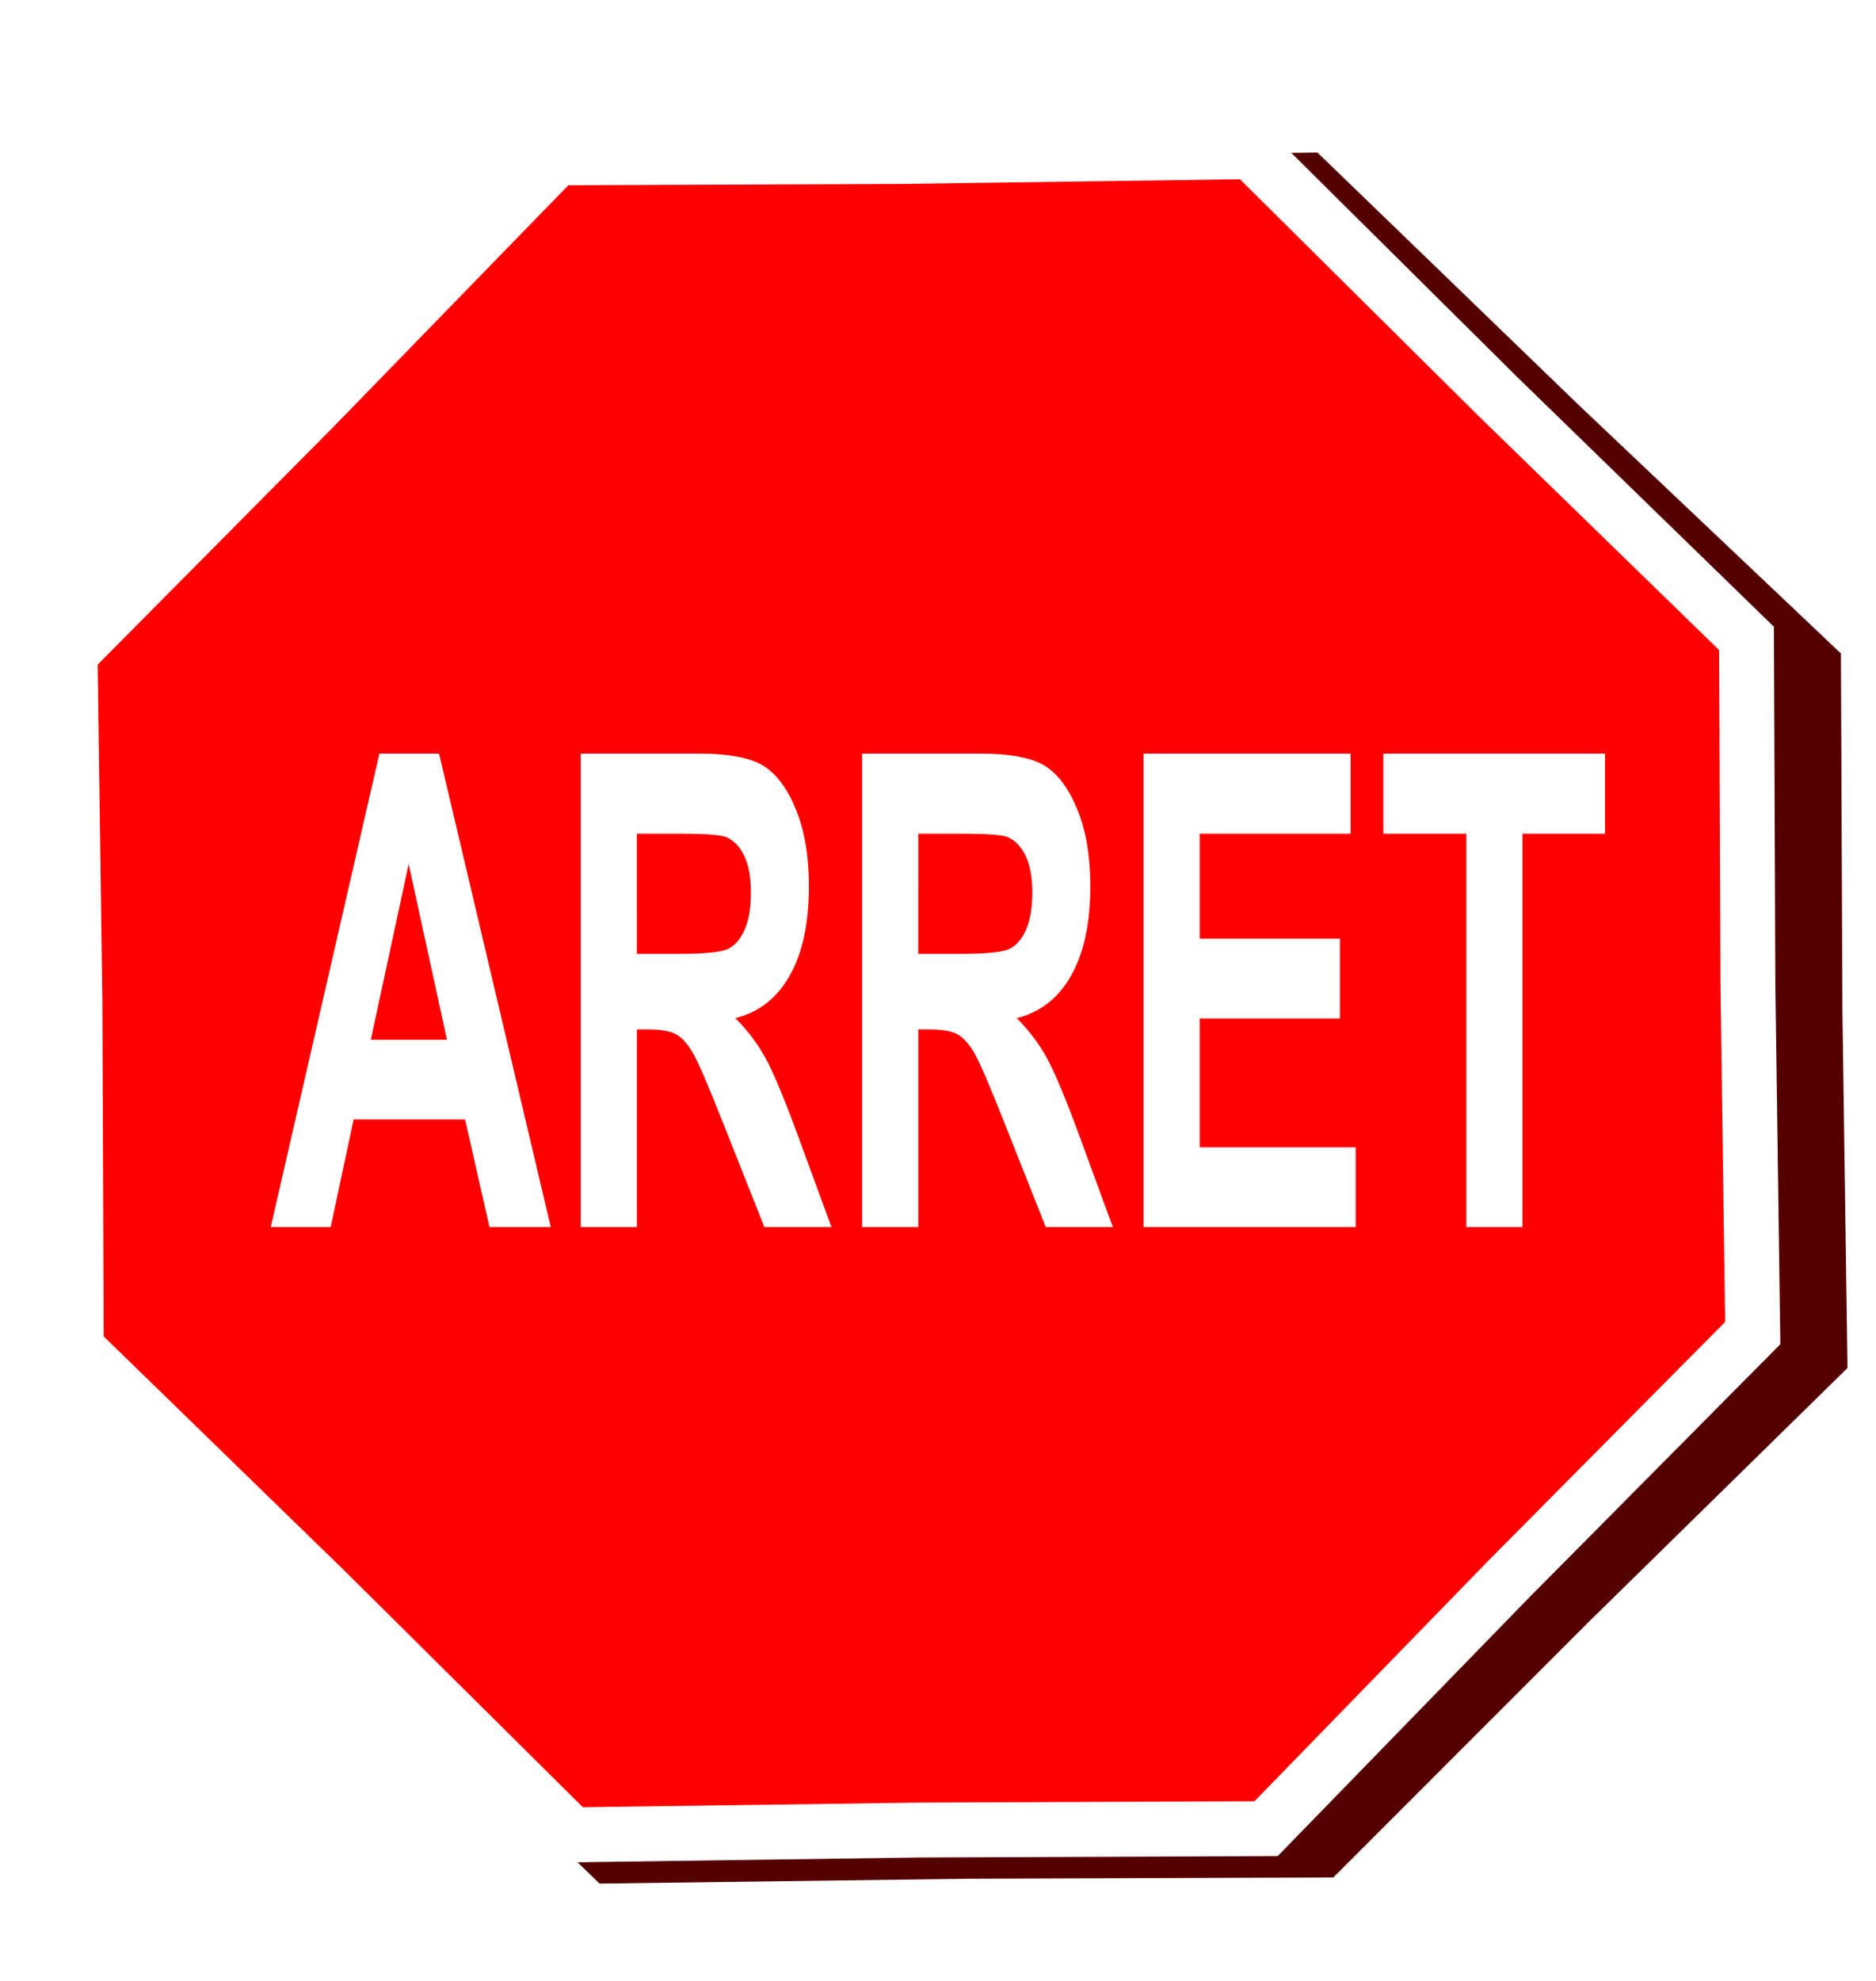 <?xml version="1.0" encoding="UTF-8" standalone="no"?>
<!-- Created with Inkscape (http://www.inkscape.org/) -->

<svg
   xmlns:dc="http://purl.org/dc/elements/1.1/"
   xmlns:cc="http://creativecommons.org/ns#"
   xmlns:rdf="http://www.w3.org/1999/02/22-rdf-syntax-ns#"
   xmlns:svg="http://www.w3.org/2000/svg"
   xmlns="http://www.w3.org/2000/svg"
   xmlns:xlink="http://www.w3.org/1999/xlink"
   xmlns:sodipodi="http://sodipodi.sourceforge.net/DTD/sodipodi-0.dtd"
   xmlns:inkscape="http://www.inkscape.org/namespaces/inkscape"
   id="svg4175"
   sodipodi:version="0.32"
   inkscape:version="0.48.0 r9654"
   width="180"
   height="190"
   version="1.0"
   sodipodi:docname="paulo_tavares_Stop.svg"
   inkscape:output_extension="org.inkscape.output.svg.inkscape"
   inkscape:export-filename="C:\Paulo\g o b y s k\GBSK-1 - Forma    o\Cursos\GBSK-1-F-INK.1\Exercicios\OpenClipArt\Stop.png"
   inkscape:export-xdpi="86"
   inkscape:export-ydpi="86">
  <defs
     id="defs4178">
    <linearGradient
       inkscape:collect="always"
       id="linearGradient2176">
      <stop
         style="stop-color: rgb(255, 255, 255); stop-opacity: 1;"
         offset="0"
         id="stop2178" />
      <stop
         style="stop-color: rgb(255, 255, 255); stop-opacity: 0;"
         offset="1"
         id="stop2180" />
    </linearGradient>
    <linearGradient
       id="linearGradient6307">
      <stop
         style="stop-color: rgb(113, 0, 0); stop-opacity: 1;"
         offset="0"
         id="stop6309" />
      <stop
         style="stop-color: rgb(0, 0, 255); stop-opacity: 0;"
         offset="1"
         id="stop6311" />
    </linearGradient>
    <linearGradient
       inkscape:collect="always"
       id="linearGradient5328">
      <stop
         style="stop-color: rgb(255, 255, 255); stop-opacity: 1;"
         offset="0"
         id="stop5330" />
      <stop
         style="stop-color: rgb(255, 255, 255); stop-opacity: 0;"
         offset="1"
         id="stop5332" />
    </linearGradient>
    <filter
       inkscape:collect="always"
       id="filter5307">
      <feGaussianBlur
         inkscape:collect="always"
         stdDeviation="4.561"
         id="feGaussianBlur5309" />
    </filter>
    <linearGradient
       inkscape:collect="always"
       xlink:href="#linearGradient5328"
       id="linearGradient5334"
       x1="144.089"
       y1="320.073"
       x2="142.582"
       y2="460.214"
       gradientUnits="userSpaceOnUse"
       gradientTransform="matrix(0.853, 0, 0, 0.962, -33.362, -334.517)" />
    <linearGradient
       inkscape:collect="always"
       xlink:href="#linearGradient6307"
       id="linearGradient6313"
       x1="34.893"
       y1="438.502"
       x2="229.6"
       y2="438.502"
       gradientUnits="userSpaceOnUse" />
    <filter
       inkscape:collect="always"
       id="filter6347">
      <feGaussianBlur
         inkscape:collect="always"
         stdDeviation="4.757"
         id="feGaussianBlur6349" />
    </filter>
    <linearGradient
       inkscape:collect="always"
       xlink:href="#linearGradient2176"
       id="linearGradient2182"
       x1="87.835"
       y1="210.725"
       x2="88.822"
       y2="151.51"
       gradientUnits="userSpaceOnUse" />
  </defs>
  <sodipodi:namedview
     inkscape:window-height="741"
     inkscape:window-width="1185"
     inkscape:pageshadow="2"
     inkscape:pageopacity="0.0"
     guidetolerance="10.0"
     gridtolerance="10.0"
     objecttolerance="10.0"
     borderopacity="1.0"
     bordercolor="#666666"
     pagecolor="#ffffff"
     id="base"
     width="180px"
     height="190px"
     inkscape:zoom="2.026521"
     inkscape:cx="161.93523"
     inkscape:cy="63.646238"
     inkscape:window-x="96"
     inkscape:window-y="58"
     inkscape:current-layer="svg4175"
     showgrid="false"
     inkscape:window-maximized="0" />
  <path
     sodipodi:type="star"
     style="opacity: 1; fill: rgb(85, 0, 0); fill-opacity: 1; fill-rule: evenodd; stroke: none; stroke-width: 4.7; stroke-linecap: round; stroke-linejoin: miter; stroke-miterlimit: 4; stroke-dasharray: none; stroke-opacity: 1; filter: url(&quot;#filter5307&quot;);"
     id="path5237"
     sodipodi:sides="8"
     sodipodi:cx="132.24635"
     sodipodi:cy="438.50226"
     sodipodi:r1="86.864136"
     sodipodi:r2="94.21273"
     sodipodi:arg1="0.27890652"
     sodipodi:arg2="0.6716056"
     inkscape:flatsided="false"
     inkscape:rounded="2.7755576e-017"
     inkscape:randomized="0"
     d="M 215.754,462.416 L 205.998,497.126 L 174.385,514.461 L 142.944,532.106 L 108.332,522.01 L 73.623,512.254 L 56.288,480.641 L 38.643,449.2 L 48.739,414.588 L 58.494,379.879 L 90.107,362.544 L 121.549,344.899 L 156.16,354.995 L 190.87,364.75 L 208.205,396.363 L 225.85,427.805 L 215.754,462.416 z "
     transform="matrix(0.858, 0.454, -0.466, 0.835, 182.843, -328.542)" />
  <path
     sodipodi:type="star"
     style="opacity: 1; fill: rgb(255, 0, 0); fill-opacity: 1; fill-rule: evenodd; stroke: rgb(255, 255, 255); stroke-width: 5.7; stroke-linecap: round; stroke-linejoin: miter; stroke-miterlimit: 4; stroke-dasharray: none; stroke-opacity: 1;"
     id="path4182"
     sodipodi:sides="8"
     sodipodi:cx="132.24635"
     sodipodi:cy="438.50226"
     sodipodi:r1="86.864136"
     sodipodi:r2="94.21273"
     sodipodi:arg1="0.27890652"
     sodipodi:arg2="0.6716056"
     inkscape:flatsided="false"
     inkscape:rounded="2.7755576e-017"
     inkscape:randomized="0"
     d="M 215.754,462.416 L 205.998,497.126 L 174.385,514.461 L 142.944,532.106 L 108.332,522.01 L 73.623,512.254 L 56.288,480.641 L 38.643,449.2 L 48.739,414.588 L 58.494,379.879 L 90.107,362.544 L 121.549,344.899 L 156.16,354.995 L 190.87,364.75 L 208.205,396.363 L 225.85,427.805 L 215.754,462.416 z "
     transform="matrix(0.812, 0.441, -0.441, 0.812, 173.445, -319.116)" />
  <path
     sodipodi:type="star"
     style="opacity: 1; fill: none; fill-opacity: 1; fill-rule: evenodd; stroke: url(&quot;#linearGradient6313&quot;) rgb(0, 0, 0); stroke-width: 7.5; stroke-linecap: round; stroke-linejoin: miter; stroke-miterlimit: 4; stroke-dasharray: none; stroke-opacity: 1; filter: url(&quot;#filter6347&quot;);"
     id="path5336"
     sodipodi:sides="8"
     sodipodi:cx="132.24635"
     sodipodi:cy="438.50226"
     sodipodi:r1="86.864136"
     sodipodi:r2="94.21273"
     sodipodi:arg1="0.27890652"
     sodipodi:arg2="0.6716056"
     inkscape:flatsided="false"
     inkscape:rounded="2.7755576e-017"
     inkscape:randomized="0"
     d="M 215.754,462.416 L 205.998,497.126 L 174.385,514.461 L 142.944,532.106 L 108.332,522.01 L 73.623,512.254 L 56.288,480.641 L 38.643,449.2 L 48.739,414.588 L 58.494,379.879 L 90.107,362.544 L 121.549,344.899 L 156.16,354.995 L 190.87,364.75 L 208.205,396.363 L 225.85,427.805 L 215.754,462.416 z "
     transform="matrix(0.737, 0.401, -0.401, 0.737, 164.272, -278.549)" />
  <path
     style="opacity: 1; fill: url(&quot;#linearGradient5334&quot;) rgb(0, 0, 0); fill-opacity: 1; fill-rule: evenodd; stroke: none; stroke-width: 7.5; stroke-linecap: round; stroke-linejoin: miter; stroke-miterlimit: 4; stroke-dasharray: none; stroke-opacity: 1;"
     d="M 106.501,12.034 L 87.222,12.288 L 68.023,12.363 C 62.519,13.29 57.335,14.584 52.583,16.187 L 35.011,33.352 L 23.065,44.796 C 23.596,63.098 52.62,77.862 88.315,77.862 C 123.778,77.862 152.644,63.288 153.538,45.151 C 153.539,45.142 153.538,45.134 153.538,45.125 L 139.832,32.466 L 121.807,15.478 C 117.062,14.013 111.928,12.845 106.501,12.034 z "
     id="path5317" />
  <path
     sodipodi:type="arc"
     style="opacity: 1; fill: url(&quot;#linearGradient2182&quot;) rgb(0, 0, 0); fill-opacity: 1; fill-rule: evenodd; stroke: none; stroke-width: 4.7; stroke-linecap: round; stroke-linejoin: miter; stroke-miterlimit: 4; stroke-dasharray: none; stroke-opacity: 1;"
     id="path2174"
     sodipodi:cx="88.822174"
     sodipodi:cy="165.82063"
     sodipodi:rx="25.659739"
     sodipodi:ry="5.4280219"
     d="M 114.482 165.821 A 25.66 5.428 0 1 1  63.162,165.821 A 25.66 5.428 0 1 1  114.482 165.821 z" />
  <g
     transform="matrix(0.848,0,0,1.179,-0.172,2.711)"
     style="font-size:53.801px;font-style:normal;font-weight:normal;line-height:125%;letter-spacing:0px;word-spacing:0px;fill:#ffffff;fill-opacity:1;stroke:none;font-family:Sans"
     id="text3037">
    <path
       d="m 62.52,97.524 -6.935,0 -2.758,-8.748 -12.61,0 -2.601,8.748 -6.778,0 12.294,-38.512 6.751,0 z M 50.777,82.288 46.442,67.997 42.16,82.288 z"
       style="font-variant:normal;font-weight:bold;font-stretch:normal;fill:#ffffff;font-family:Arial Narrow;-inkscape-font-specification:Arial Narrow Bold"
       id="path3042"
       inkscape:connector-curvature="0" />
    <path
       d="m 65.908,97.524 0,-38.512 13.424,0 c 3.433,3.8e-5 5.884,0.346 7.356,1.038 1.471,0.692 2.679,1.891 3.625,3.599 0.946,1.708 1.419,3.752 1.419,6.134 -3e-5,3.012 -0.722,5.438 -2.167,7.277 -1.445,1.839 -3.498,2.995 -6.16,3.468 1.366,0.981 2.496,2.053 3.389,3.218 0.893,1.165 2.11,3.253 3.652,6.265 l 3.835,7.513 -7.592,0 -4.623,-8.38 c -1.664,-3.03 -2.793,-4.926 -3.389,-5.687 -0.595,-0.762 -1.226,-1.287 -1.891,-1.576 -0.666,-0.289 -1.734,-0.433 -3.205,-0.433 l -1.313,0 0,16.077 z m 6.357,-22.224 4.729,0 c 2.89,2.3e-5 4.729,-0.127 5.517,-0.381 0.788,-0.254 1.427,-0.766 1.918,-1.537 0.49,-0.771 0.736,-1.795 0.736,-3.074 -2.2e-5,-1.226 -0.245,-2.211 -0.736,-2.955 -0.49,-0.744 -1.156,-1.257 -1.997,-1.537 -0.595,-0.193 -2.321,-0.289 -5.175,-0.289 l -4.991,0 z"
       style="font-variant:normal;font-weight:bold;font-stretch:normal;fill:#ffffff;font-family:Arial Narrow;-inkscape-font-specification:Arial Narrow Bold"
       id="path3044"
       inkscape:connector-curvature="0" />
    <path
       d="m 97.747,97.524 0,-38.512 13.424,0 c 3.433,3.8e-5 5.884,0.346 7.356,1.038 1.471,0.692 2.679,1.891 3.625,3.599 0.946,1.708 1.419,3.752 1.419,6.134 -3e-5,3.012 -0.722,5.438 -2.167,7.277 -1.445,1.839 -3.498,2.995 -6.16,3.468 1.366,0.981 2.496,2.053 3.389,3.218 0.893,1.165 2.11,3.253 3.652,6.265 l 3.835,7.513 -7.592,0 -4.623,-8.38 c -1.664,-3.03 -2.793,-4.926 -3.389,-5.687 -0.595,-0.762 -1.226,-1.287 -1.891,-1.576 -0.666,-0.289 -1.734,-0.433 -3.205,-0.433 l -1.313,0 0,16.077 z m 6.357,-22.224 4.729,0 c 2.89,2.3e-5 4.729,-0.127 5.517,-0.381 0.788,-0.254 1.427,-0.766 1.918,-1.537 0.49,-0.771 0.736,-1.795 0.736,-3.074 -3e-5,-1.226 -0.245,-2.211 -0.736,-2.955 -0.49,-0.744 -1.156,-1.257 -1.996,-1.537 -0.595,-0.193 -2.321,-0.289 -5.175,-0.289 l -4.991,0 z"
       style="font-variant:normal;font-weight:bold;font-stretch:normal;fill:#ffffff;font-family:Arial Narrow;-inkscape-font-specification:Arial Narrow Bold"
       id="path3046"
       inkscape:connector-curvature="0" />
    <path
       d="m 129.586,97.524 0,-38.512 23.433,0 0,6.515 -17.075,0 0,8.538 15.867,0 0,6.489 -15.867,0 0,10.482 17.653,0 0,6.489 z"
       style="font-variant:normal;font-weight:bold;font-stretch:normal;fill:#ffffff;font-family:Arial Narrow;-inkscape-font-specification:Arial Narrow Bold"
       id="path3048"
       inkscape:connector-curvature="0" />
    <path
       d="m 166.101,97.524 0,-31.997 -9.378,0 0,-6.515 25.088,0 0,6.515 -9.352,0 0,31.997 z"
       style="font-variant:normal;font-weight:bold;font-stretch:normal;fill:#ffffff;font-family:Arial Narrow;-inkscape-font-specification:Arial Narrow Bold"
       id="path3050"
       inkscape:connector-curvature="0" />
  </g>
</svg>
